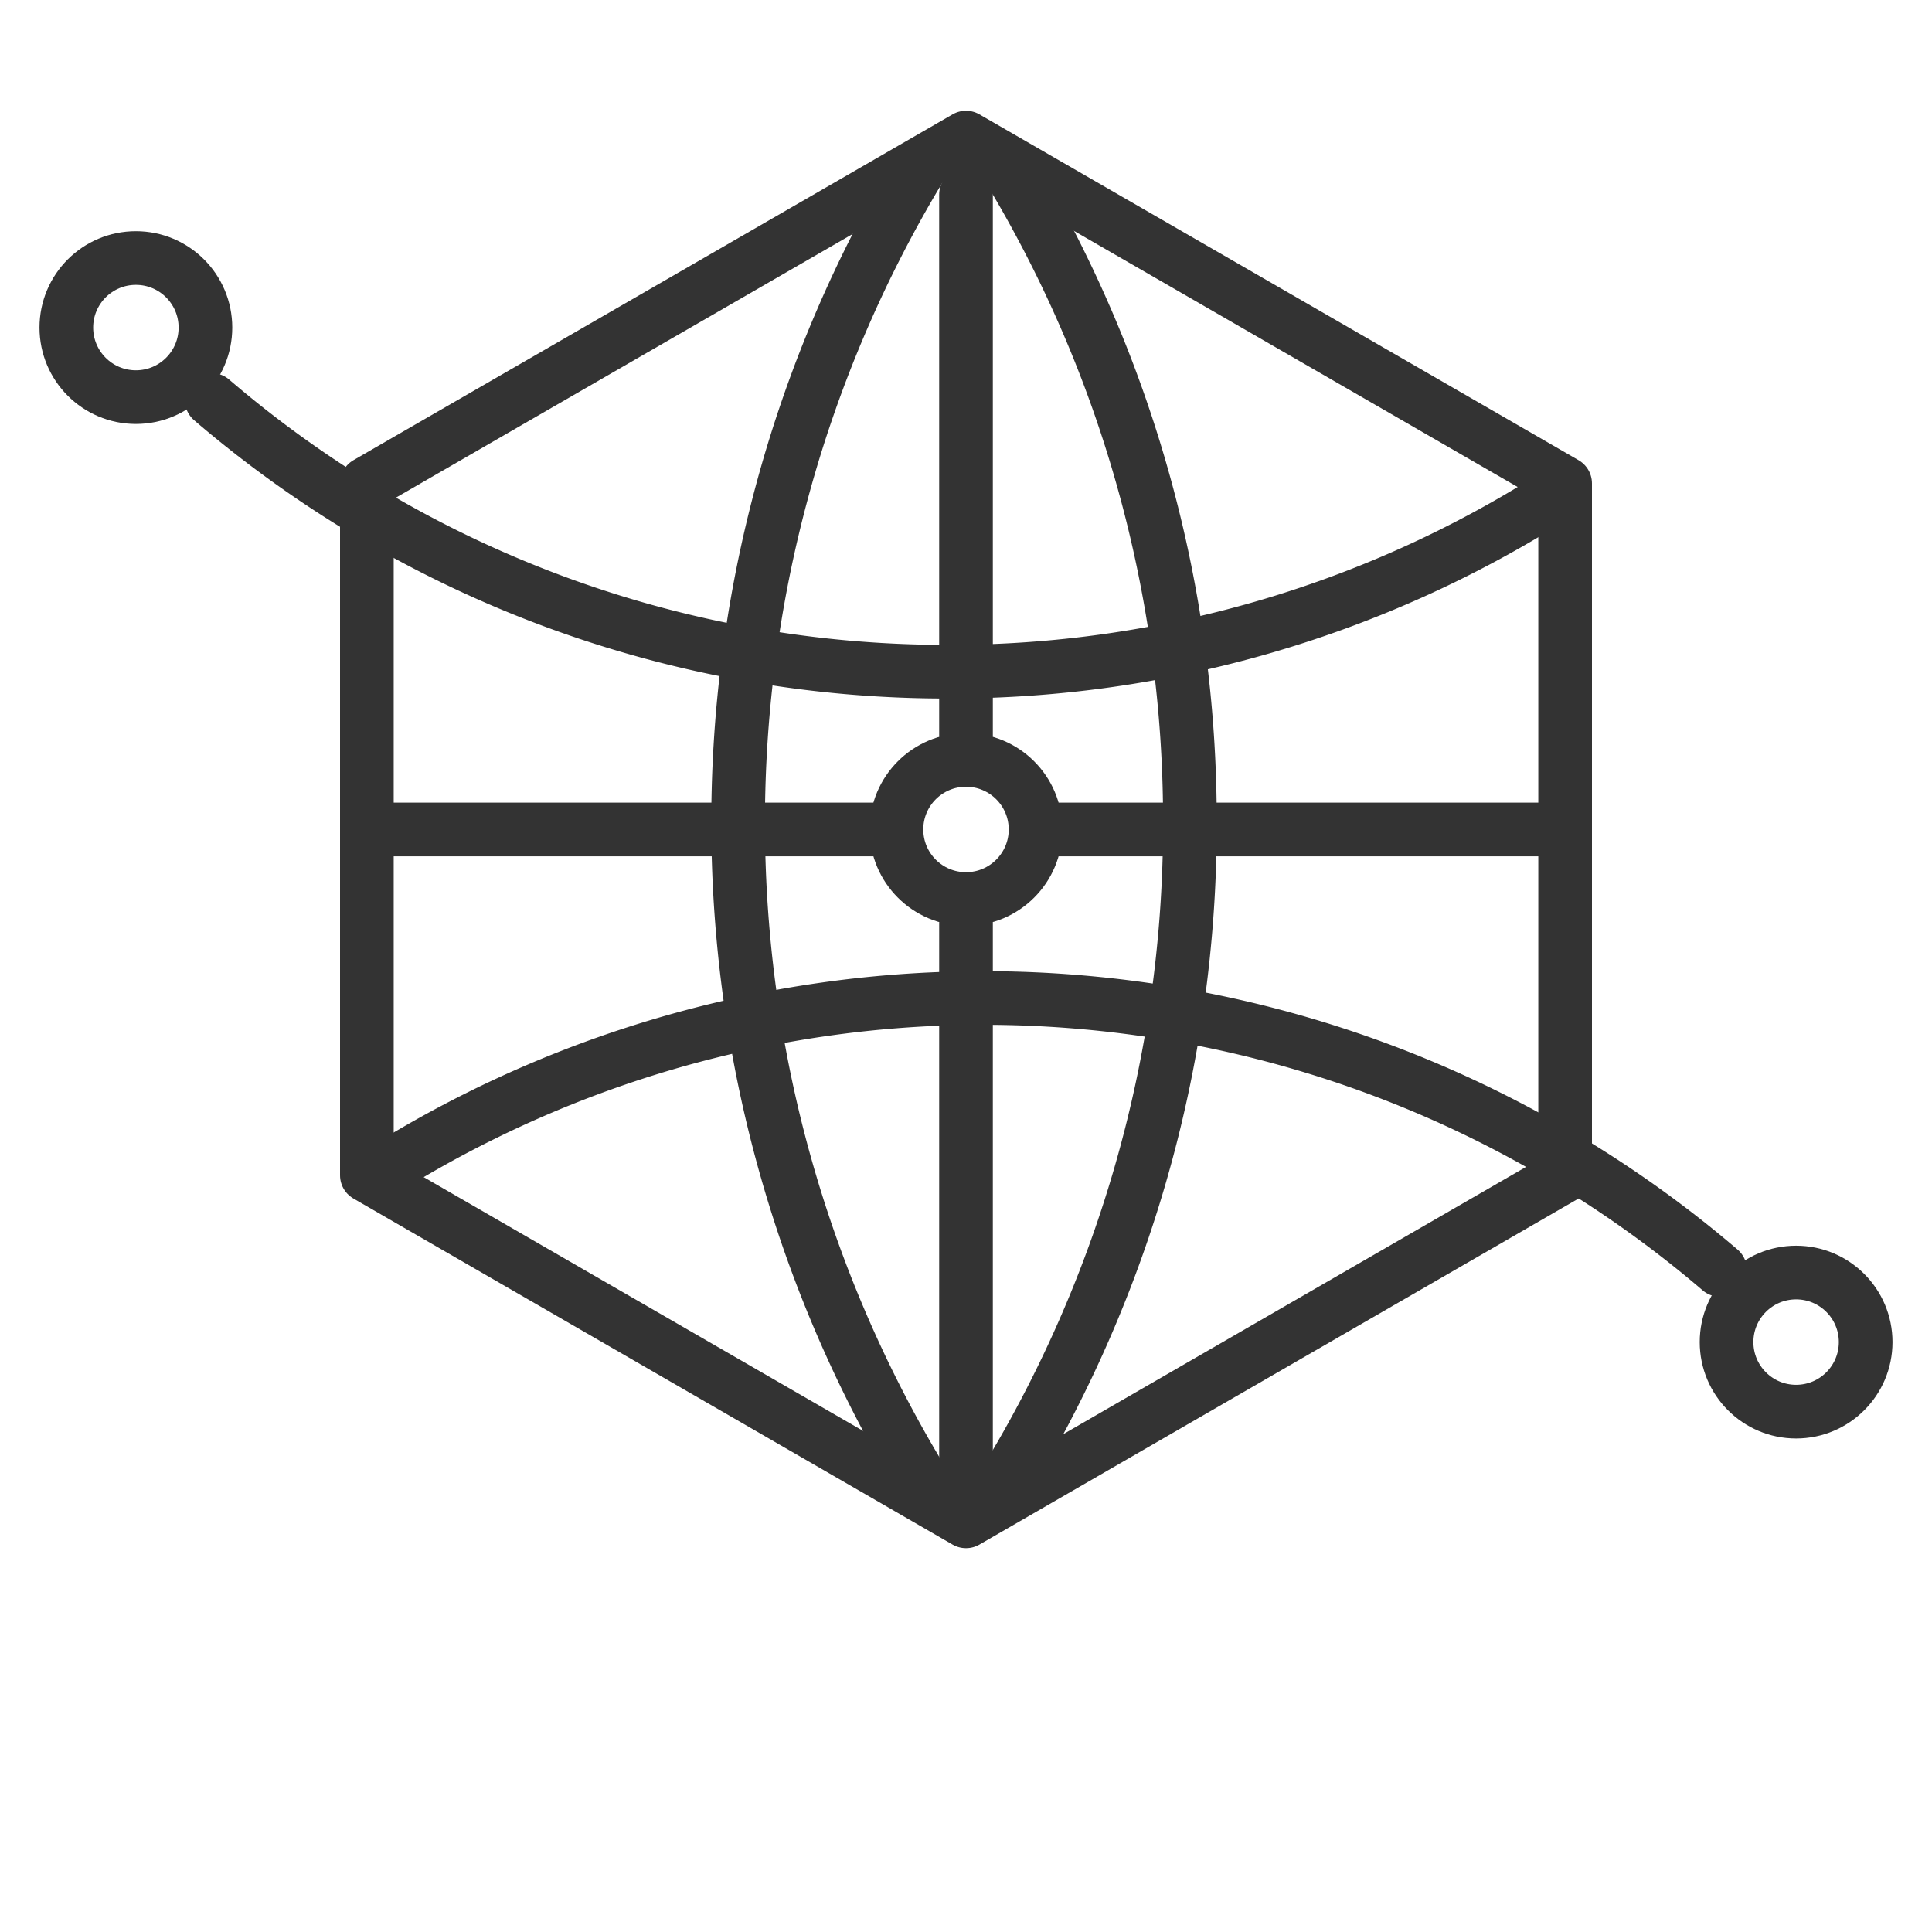 <svg xmlns="http://www.w3.org/2000/svg" viewBox="0 0 90 90">
  <defs>
    <style>
      .cls-1 {
        fill: none;
        stroke: #333;
        stroke-linecap: round;
        stroke-linejoin: round;
        stroke-width: 2.5px;
      }
    </style>
  </defs>
  <title>simplySite_allfeatures_icon</title>
  <g>
    <polyline class="cls-1" points="45 6.41 17.09 22.52 17.09 54.75 45 70.87 72.91 54.75 72.91 22.52 45 6.41"/>
    <path class="cls-1" d="M17.64,54.65a52.77,52.77,0,0,1,62.49,4.51"/>
    <circle class="cls-1" cx="45" cy="38.64" r="3.24"/>
    <circle class="cls-1" cx="83.67" cy="62.52" r="3.24"/>
    <path class="cls-1" d="M72.36,23.13a52.5,52.5,0,0,1-28.2,8.16A52.54,52.54,0,0,1,9.86,18.63"/>
    <path class="cls-1" d="M43.52,69.88a59.11,59.11,0,0,1-.61-62.15"/>
    <path class="cls-1" d="M46.29,69.88a58.78,58.78,0,0,0,9.14-31.57A58.78,58.78,0,0,0,46.91,7.73"/>
    <circle class="cls-1" cx="6.33" cy="15.26" r="3.24"/>
    <line class="cls-1" x1="17.93" y1="38.64" x2="41.11" y2="38.64"/>
    <line class="cls-1" x1="48.89" y1="38.64" x2="72.07" y2="38.64"/>
    <line class="cls-1" x1="45" y1="69.21" x2="45" y2="43.03"/>
    <line class="cls-1" x1="45" y1="34.25" x2="45" y2="9.07"/>
  </g>
</svg>
